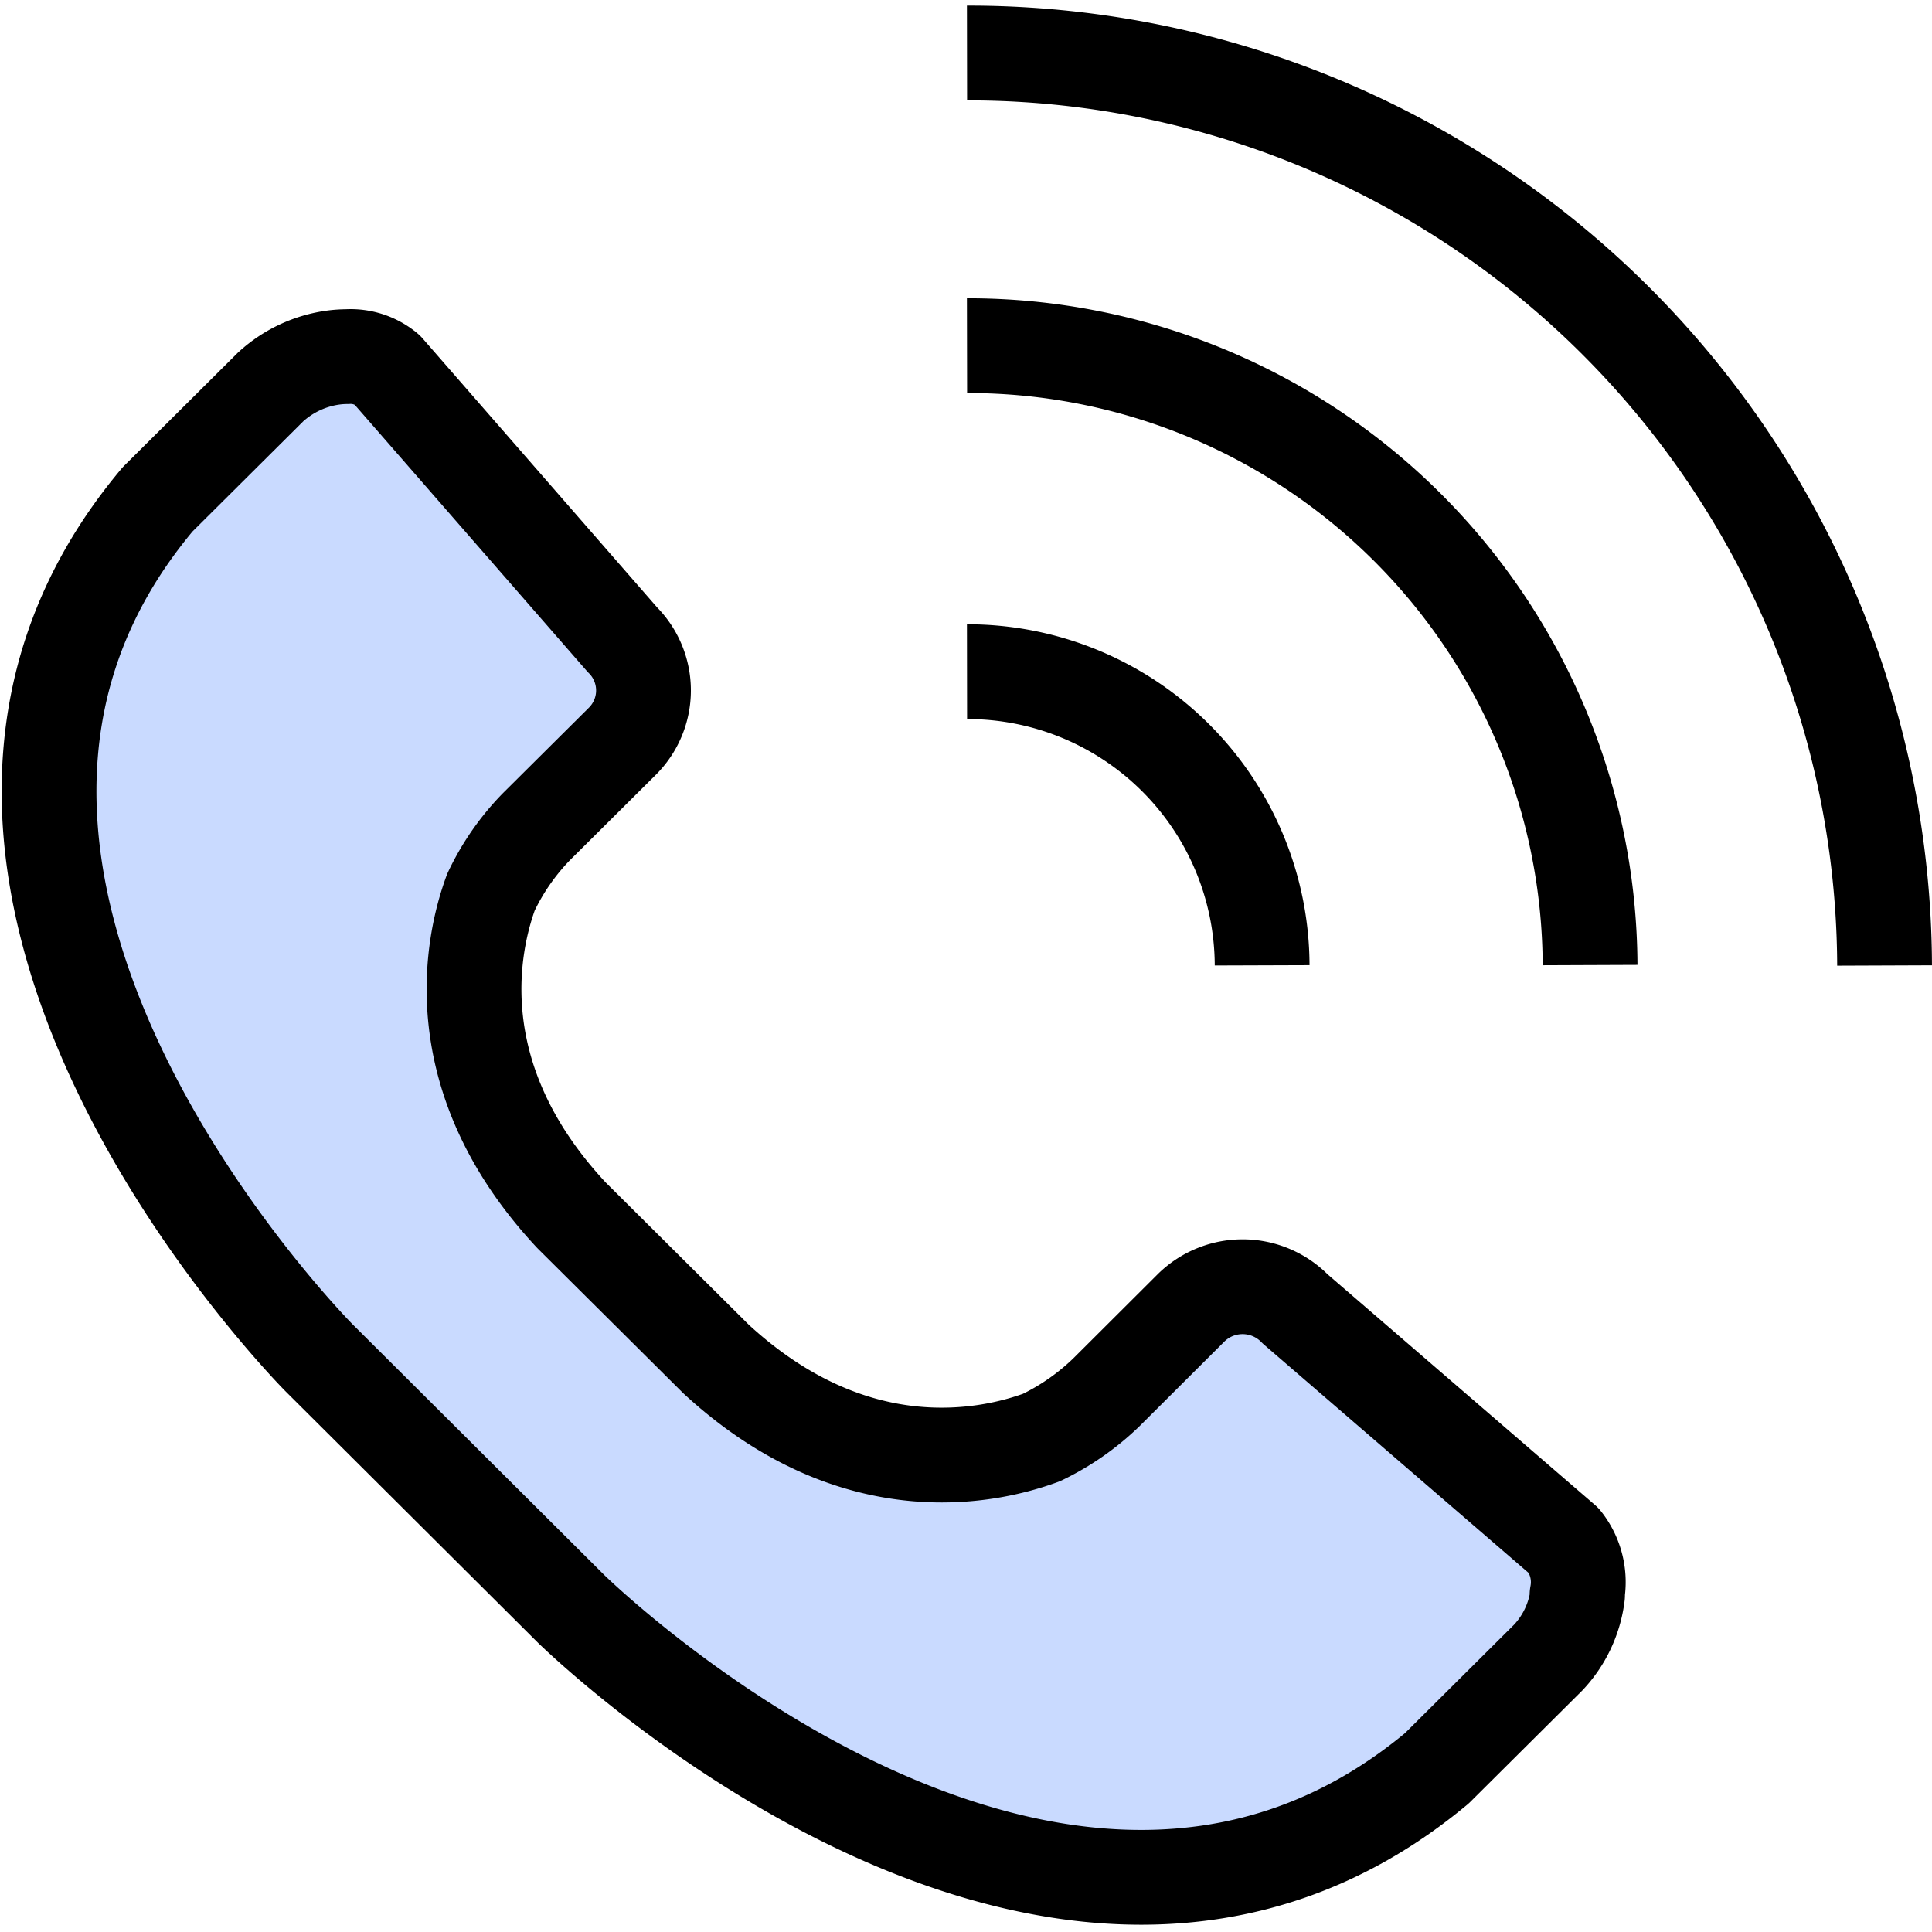 <svg xmlns="http://www.w3.org/2000/svg" xmlns:xlink="http://www.w3.org/1999/xlink" width="50" height="50" viewBox="0 0 50 50">
  <defs>
    <clipPath id="clip-path">
      <rect id="사각형_907" data-name="사각형 907" width="50" height="50" transform="translate(798 4419)" fill="#dcdcdc"/>
    </clipPath>
  </defs>
  <g id="마스크_그룹_105" data-name="마스크 그룹 105" transform="translate(-798 -4419)" clip-path="url(#clip-path)">
    <g id="contact-icon02" transform="translate(798.043 4419.146)">
      <path id="패스_585" data-name="패스 585" d="M24.983,1.226A23.708,23.708,0,0,1,48.73,24.841" fill="none" stroke="#000" stroke-miterlimit="10" stroke-width="2.453"/>
      <path id="패스_586" data-name="패스 586" d="M24.983,8.8A16.094,16.094,0,0,1,41.108,24.83" fill="none" stroke="#000" stroke-miterlimit="10" stroke-width="2.453"/>
      <path id="패스_587" data-name="패스 587" d="M24.983,17.237a7.626,7.626,0,0,1,7.638,7.6" fill="none" stroke="#000" stroke-miterlimit="10" stroke-width="2.453"/>
      <path id="패스_588" data-name="패스 588" d="M40.784,41.137a2.865,2.865,0,0,1-.761,1.616l-2.881,2.865c-9.813,8.173-22.271-4-22.4-4.122L8.229,35.009C8.1,34.884-4.135,22.495,4.037,12.776L6.965,9.864A3,3,0,0,1,8.59,9.107a2.658,2.658,0,0,1,.345-.023,1.47,1.47,0,0,1,1.036.336l6.092,6.987a1.854,1.854,0,0,1,0,2.631l-2.222,2.209a6.259,6.259,0,0,0-1.177,1.694c-.487,1.319-1.256,4.785,2.08,8.361l3.745,3.724c3.58,3.3,7.05,2.537,8.423,2.03a6.417,6.417,0,0,0,1.68-1.171l2.2-2.194a1.9,1.9,0,0,1,2.685.039l6.955,6a1.726,1.726,0,0,1,.338,1.405Z" fill="#c9daff" stroke="#000" stroke-linecap="round" stroke-linejoin="round" stroke-width="2.453"/>
    </g>
  </g>
</svg>
